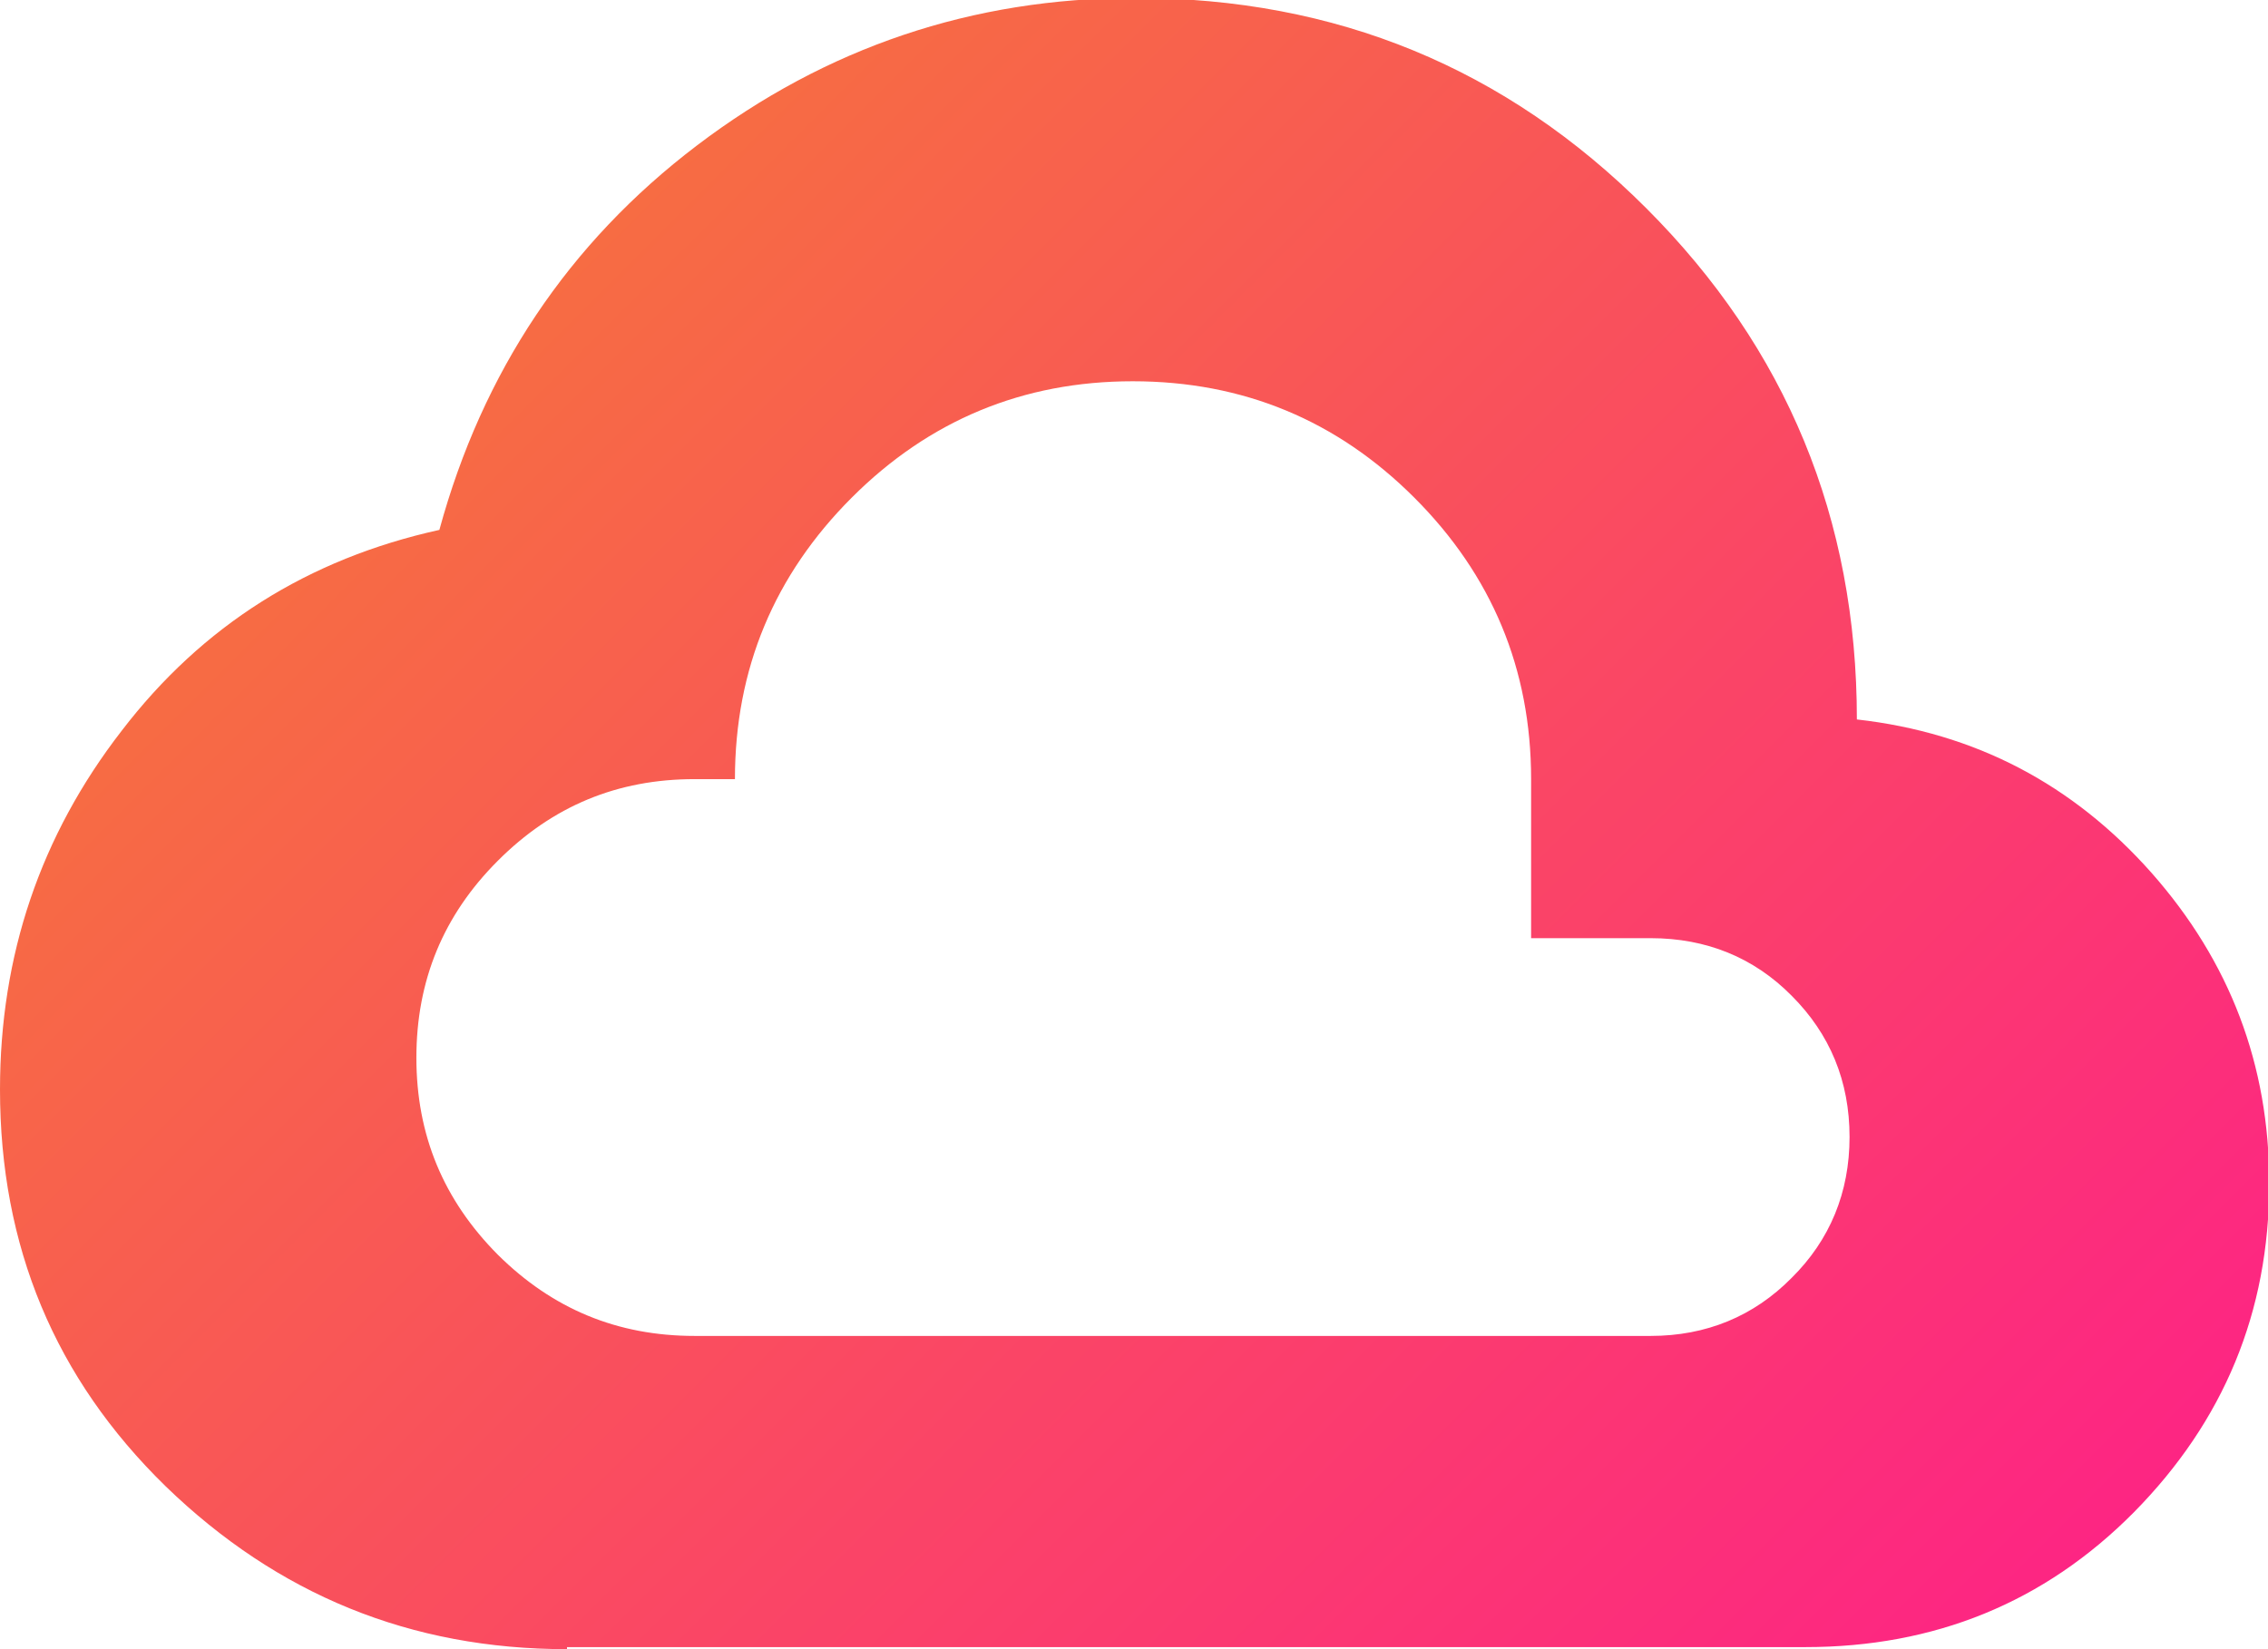 <?xml version="1.0" encoding="UTF-8"?>
<svg xmlns="http://www.w3.org/2000/svg" xmlns:xlink="http://www.w3.org/1999/xlink" width="22px" height="16px" viewBox="0 0 22 16" version="1.1">
<defs>
<linearGradient id="linear0" gradientUnits="userSpaceOnUse" x1="4.32" y1="3.76" x2="17.97" y2="17.41" >
<stop offset="0" style="stop-color:rgb(96.863%,42.353%,26.275%);stop-opacity:1;"/>
<stop offset="1" style="stop-color:rgb(99.216%,14.51%,51.373%);stop-opacity:1;"/>
</linearGradient>
</defs>
<g id="surface1">
<path style=" stroke:none;fill-rule:nonzero;fill:url(#linear0);" d="M 5.5 16 C 3.98 16 2.691 15.469 1.609 14.422 C 0.531 13.371 0 12.09 0 10.57 C 0 9.27 0.391 8.109 1.18 7.09 C 1.961 6.07 2.988 5.422 4.262 5.141 C 4.68 3.609 5.512 2.359 6.762 1.41 C 8.012 0.461 9.43 -0.02 11.012 -0.02 C 12.961 -0.02 14.609 0.66 15.969 2.02 C 17.328 3.379 18.012 5.031 18.012 6.98 C 19.16 7.109 20.109 7.609 20.871 8.469 C 21.629 9.328 22.012 10.328 22.012 11.48 C 22.012 12.73 21.57 13.789 20.699 14.672 C 19.828 15.551 18.762 15.98 17.512 15.98 L 5.5 15.98 Z M 6.762 12.961 L 16.012 12.961 C 16.551 12.961 17.012 12.77 17.379 12.398 C 17.75 12.031 17.941 11.57 17.941 11.031 C 17.941 10.488 17.75 10.031 17.379 9.66 C 17.012 9.289 16.551 9.102 16.012 9.102 L 14.852 9.102 L 14.852 7.559 C 14.852 6.488 14.469 5.578 13.719 4.828 C 12.969 4.078 12.059 3.699 10.988 3.699 C 9.922 3.699 9.012 4.078 8.262 4.828 C 7.512 5.578 7.129 6.488 7.129 7.559 L 6.738 7.559 C 5.988 7.559 5.359 7.82 4.828 8.352 C 4.301 8.879 4.039 9.512 4.039 10.262 C 4.039 11.012 4.301 11.641 4.828 12.172 C 5.359 12.699 5.988 12.961 6.738 12.961 Z M 6.762 12.961 "/>
</g>
</svg>
